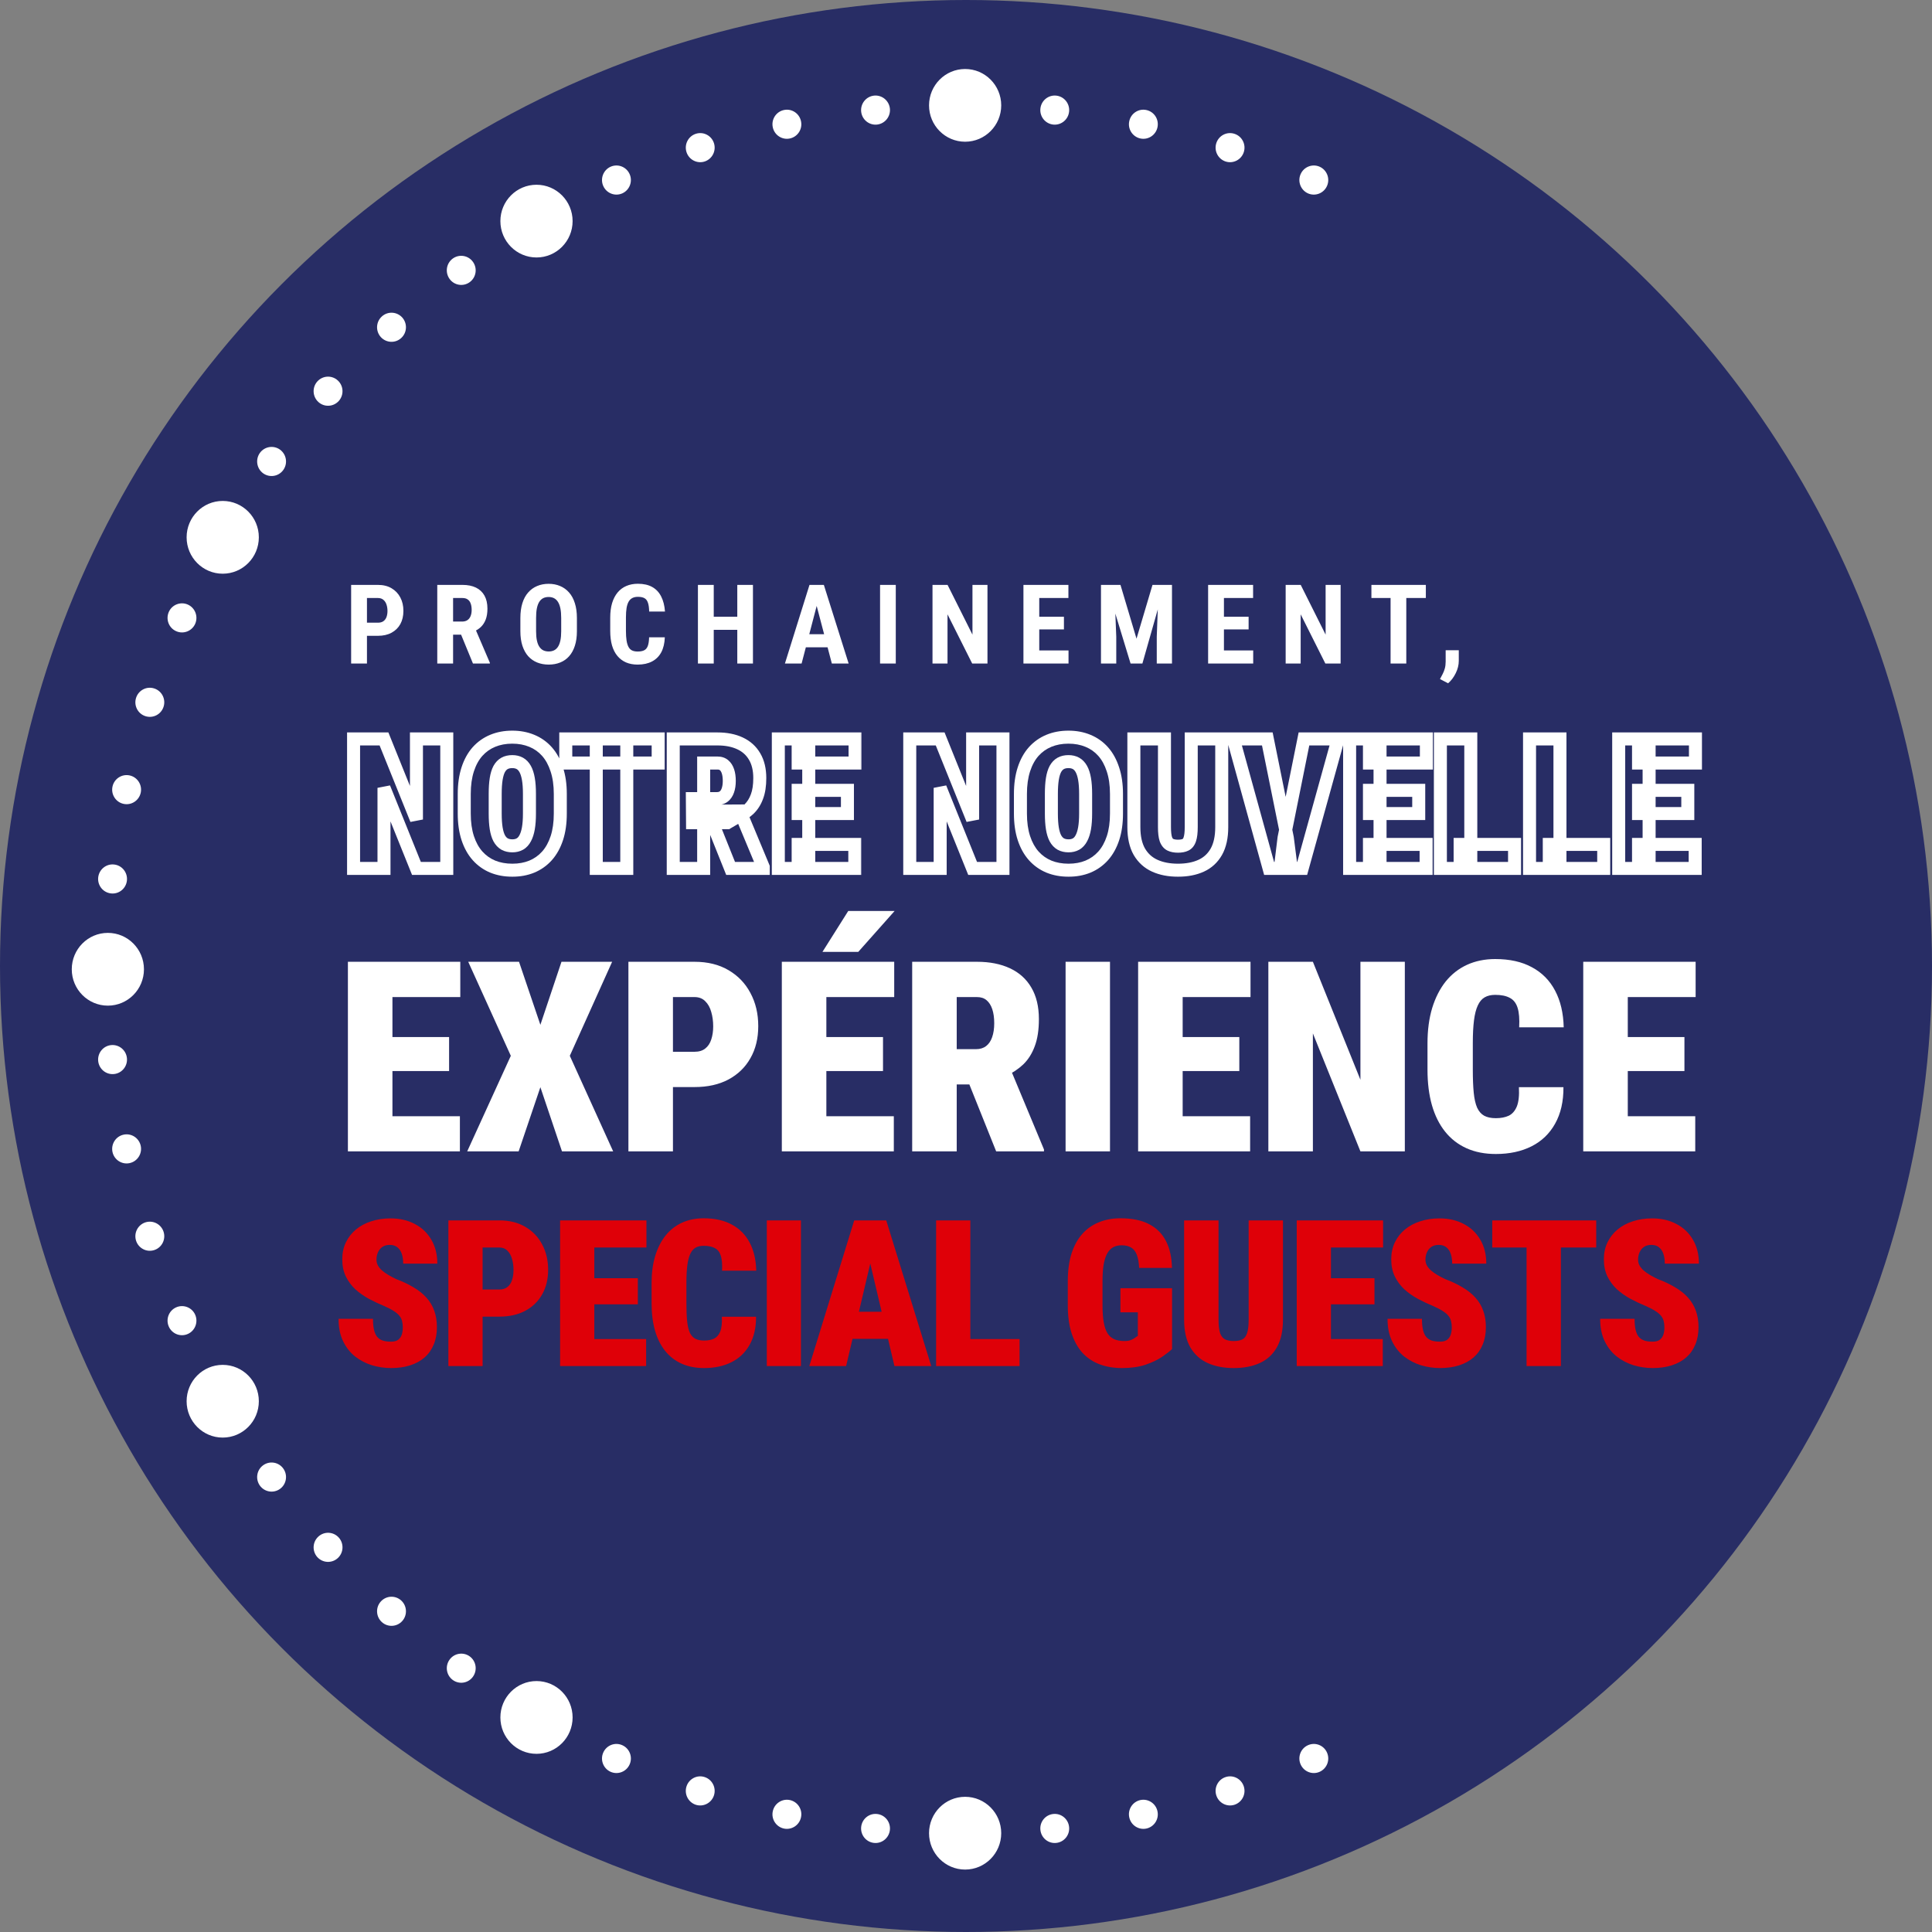 <svg xmlns="http://www.w3.org/2000/svg" width="594" height="594" viewBox="0 0 594 594" fill="none"><rect x="0" y="0" width="594" height="594" fill="#808080" stroke="none"/><circle cx="297" cy="297" r="297" fill="#282D65"></circle><path fill-rule="evenodd" clip-rule="evenodd" d="M68.472 419.632C62.346 419.632 57.376 424.638 57.376 430.812C57.376 436.986 62.346 441.992 68.472 441.992C74.609 441.992 79.58 436.986 79.58 430.812C79.58 424.638 74.609 419.632 68.472 419.632ZM164.953 516.848C158.816 516.848 153.845 521.854 153.845 528.028C153.845 534.214 158.816 539.22 164.953 539.22C171.079 539.22 176.049 534.214 176.049 528.028C176.049 521.854 171.079 516.848 164.953 516.848ZM296.732 552.434C290.607 552.434 285.636 557.44 285.636 563.614C285.636 569.8 290.607 574.806 296.732 574.806C302.858 574.806 307.828 569.8 307.828 563.614C307.828 557.44 302.858 552.434 296.732 552.434ZM164.953 56.801C158.816 56.801 153.845 61.807 153.845 67.981C153.845 74.155 158.816 79.161 164.953 79.161C171.079 79.161 176.049 74.155 176.049 67.981C176.049 61.807 171.079 56.801 164.953 56.801ZM68.472 176.389C74.609 176.389 79.58 171.382 79.58 165.196C79.58 159.023 74.609 154.016 68.472 154.016C62.346 154.016 57.376 159.023 57.376 165.196C57.376 171.382 62.346 176.389 68.472 176.389ZM44.258 298.01C44.258 291.825 39.288 286.818 33.162 286.818C27.037 286.818 22.066 291.825 22.066 298.01C22.066 304.184 27.037 309.19 33.162 309.19C39.288 309.19 44.258 304.184 44.258 298.01ZM324.749 29.398C322.306 29.145 320.127 30.926 319.875 33.381C319.61 35.836 321.379 38.039 323.822 38.303C326.253 38.556 328.443 36.775 328.696 34.32C328.961 31.865 327.192 29.663 324.749 29.398ZM352.452 33.827C350.057 33.309 347.699 34.85 347.193 37.269C346.676 39.688 348.216 42.058 350.611 42.576C353.006 43.093 355.365 41.541 355.87 39.134C356.388 36.715 354.859 34.332 352.452 33.827ZM379.554 41.144C377.22 40.373 374.716 41.661 373.958 44.008C373.2 46.367 374.476 48.882 376.81 49.652C379.145 50.41 381.648 49.123 382.407 46.776C383.165 44.429 381.889 41.902 379.554 41.144ZM405.742 51.265C403.503 50.266 400.88 51.277 399.881 53.539C398.882 55.79 399.893 58.437 402.131 59.448C404.37 60.447 406.993 59.436 407.992 57.174C408.991 54.923 407.98 52.276 405.742 51.265ZM402.131 536.572C399.893 537.571 398.882 540.219 399.881 542.469C400.88 544.732 403.503 545.743 405.742 544.744C407.98 543.733 408.991 541.097 407.992 538.835C406.993 536.572 404.37 535.561 402.131 536.572ZM376.81 546.368C374.476 547.127 373.2 549.654 373.958 552.001C374.716 554.347 377.22 555.635 379.554 554.877C381.889 554.107 383.165 551.579 382.407 549.233C381.648 546.886 379.145 545.598 376.81 546.368ZM350.611 553.433C348.216 553.95 346.676 556.321 347.193 558.74C347.699 561.159 350.057 562.699 352.452 562.194C354.859 561.677 356.388 559.306 355.87 556.887C355.365 554.468 353.006 552.927 350.611 553.433ZM323.822 557.717C321.379 557.97 319.61 560.172 319.875 562.627C320.127 565.082 322.306 566.875 324.749 566.611C327.192 566.358 328.961 564.156 328.696 561.701C328.443 559.233 326.253 557.452 323.822 557.717ZM269.642 557.717C267.211 557.452 265.021 559.233 264.768 561.701C264.516 564.156 266.285 566.358 268.716 566.611C271.159 566.875 273.337 565.082 273.602 562.627C273.854 560.172 272.085 557.97 269.642 557.717ZM242.853 553.433C240.458 552.927 238.1 554.468 237.594 556.887C237.077 559.306 238.617 561.677 241.012 562.194C243.407 562.699 245.766 561.159 246.271 558.74C246.789 556.321 245.26 553.95 242.853 553.433ZM216.654 546.368C214.331 545.598 211.828 546.886 211.07 549.233C210.312 551.579 211.587 554.107 213.91 554.877C216.245 555.635 218.748 554.347 219.506 552.001C220.264 549.654 218.989 547.127 216.654 546.368ZM191.333 536.572C189.095 535.561 186.471 536.572 185.472 538.835C184.473 541.097 185.484 543.733 187.723 544.744C189.961 545.743 192.585 544.732 193.584 542.469C194.582 540.219 193.572 537.571 191.333 536.572ZM144.422 509.266C142.437 507.822 139.657 508.267 138.224 510.265C136.78 512.262 137.214 515.054 139.199 516.511C141.185 517.967 143.965 517.522 145.397 515.524C146.841 513.526 146.408 510.722 144.422 509.266ZM117.068 492.405C115.431 494.235 115.575 497.063 117.405 498.723C119.222 500.372 122.026 500.228 123.675 498.387C125.311 496.557 125.167 493.717 123.338 492.068C121.52 490.42 118.716 490.564 117.068 492.405ZM97.896 472.416C96.067 474.065 95.923 476.893 97.559 478.734C99.208 480.563 102.012 480.708 103.83 479.059C105.659 477.41 105.803 474.582 104.166 472.741C102.518 470.899 99.714 470.755 97.896 472.416ZM80.891 450.513C78.906 451.957 78.473 454.761 79.905 456.759C81.349 458.757 84.129 459.202 86.115 457.746C88.088 456.301 88.534 453.497 87.089 451.5C85.657 449.502 82.877 449.057 80.891 450.513ZM60.011 404.216C59.013 401.965 56.389 400.954 54.151 401.953C51.9 402.964 50.901 405.6 51.9 407.862C52.887 410.113 55.523 411.136 57.761 410.125C59.999 409.126 60.998 406.478 60.011 404.216ZM44.691 375.826C42.357 376.596 41.081 379.112 41.839 381.47C42.597 383.817 45.101 385.105 47.435 384.335C49.77 383.576 51.046 381.049 50.288 378.702C49.529 376.356 47.026 375.068 44.691 375.826ZM43.271 352.298C42.754 349.879 40.395 348.339 38 348.857C35.605 349.362 34.077 351.745 34.582 354.164C35.088 356.571 37.447 358.123 39.842 357.606C42.248 357.088 43.777 354.717 43.271 352.298ZM39.023 325.305C38.77 322.85 36.58 321.069 34.149 321.321C31.706 321.574 29.937 323.776 30.19 326.243C30.454 328.699 32.633 330.48 35.076 330.215C37.507 329.962 39.276 327.76 39.023 325.305ZM34.149 274.687C36.58 274.952 38.77 273.171 39.023 270.704C39.276 268.249 37.507 266.046 35.076 265.794C32.633 265.529 30.454 267.322 30.19 269.777C29.937 272.232 31.706 274.435 34.149 274.687ZM38 247.152C40.395 247.67 42.754 246.129 43.271 243.71C43.777 241.291 42.248 238.92 39.842 238.403C37.447 237.897 35.088 239.438 34.582 241.857C34.077 244.264 35.605 246.647 38 247.152ZM47.435 211.674C45.101 210.904 42.597 212.192 41.839 214.55C41.081 216.897 42.357 219.424 44.691 220.182C47.026 220.941 49.529 219.665 50.288 217.306C51.046 214.959 49.77 212.432 47.435 211.674ZM54.151 194.055C56.389 195.066 59.013 194.043 60.011 191.793C60.998 189.53 59.999 186.895 57.761 185.884C55.523 184.885 52.887 185.896 51.9 188.146C50.901 190.409 51.9 193.057 54.151 194.055ZM86.115 138.263C84.129 136.807 81.349 137.252 79.905 139.25C78.473 141.248 78.906 144.052 80.891 145.508C82.877 146.952 85.657 146.507 87.089 144.509C88.534 142.511 88.088 139.719 86.115 138.263ZM97.559 117.287C95.923 119.116 96.067 121.944 97.896 123.605C99.714 125.254 102.518 125.109 104.166 123.268C105.803 121.439 105.659 118.61 103.83 116.95C102.012 115.301 99.208 115.445 97.559 117.287ZM117.405 97.297C115.575 98.946 115.431 101.774 117.068 103.615C118.716 105.445 121.52 105.601 123.338 103.94C125.167 102.291 125.311 99.463 123.675 97.622C122.026 95.793 119.222 95.636 117.405 97.297ZM139.199 79.498C137.214 80.954 136.78 83.746 138.224 85.756C139.657 87.754 142.437 88.199 144.422 86.743C146.408 85.287 146.841 82.495 145.397 80.497C143.965 78.499 141.185 78.054 139.199 79.498ZM187.723 51.265C185.484 52.276 184.473 54.923 185.472 57.174C186.471 59.436 189.095 60.447 191.333 59.448C193.572 58.437 194.582 55.79 193.584 53.539C192.585 51.277 189.961 50.266 187.723 51.265ZM213.91 41.144C211.587 41.902 210.312 44.429 211.07 46.776C211.828 49.123 214.331 50.41 216.654 49.652C218.989 48.882 220.264 46.367 219.506 44.008C218.748 41.661 216.245 40.373 213.91 41.144ZM241.012 33.827C238.617 34.332 237.077 36.715 237.594 39.134C238.1 41.541 240.458 43.093 242.853 42.576C245.26 42.058 246.789 39.688 246.271 37.269C245.766 34.85 243.407 33.309 241.012 33.827ZM268.716 29.398C266.285 29.663 264.516 31.865 264.768 34.32C265.021 36.775 267.211 38.556 269.642 38.303C272.085 38.039 273.854 35.836 273.602 33.381C273.337 30.926 271.159 29.145 268.716 29.398ZM296.732 21.214C290.607 21.214 285.636 26.221 285.636 32.395C285.636 38.568 290.607 43.575 296.732 43.575C302.858 43.575 307.828 38.568 307.828 32.395C307.828 26.221 302.858 21.214 296.732 21.214Z" fill="white"></path><path d="M116.193 195.483H111.246V191.449H116.193C116.891 191.449 117.455 191.294 117.887 190.984C118.318 190.674 118.634 190.248 118.833 189.706C119.032 189.153 119.132 188.533 119.132 187.847C119.132 187.149 119.032 186.496 118.833 185.888C118.634 185.279 118.318 184.792 117.887 184.427C117.455 184.05 116.891 183.862 116.193 183.862H112.823V204H107.959V179.828H116.193C117.82 179.828 119.215 180.171 120.377 180.857C121.55 181.544 122.452 182.49 123.083 183.696C123.714 184.892 124.029 186.264 124.029 187.813C124.029 189.374 123.714 190.73 123.083 191.881C122.452 193.021 121.55 193.906 120.377 194.537C119.215 195.168 117.82 195.483 116.193 195.483ZM134.44 179.828H142.193C143.809 179.828 145.187 180.105 146.327 180.658C147.466 181.212 148.341 182.031 148.95 183.115C149.558 184.2 149.863 185.539 149.863 187.133C149.863 188.439 149.686 189.557 149.331 190.486C148.977 191.405 148.474 192.174 147.821 192.794C147.168 193.403 146.387 193.89 145.48 194.255L144.002 195.135H137.71L137.694 191.101H142.06C142.724 191.101 143.272 190.957 143.703 190.669C144.146 190.37 144.473 189.955 144.683 189.424C144.904 188.882 145.015 188.251 145.015 187.531C145.015 186.768 144.915 186.115 144.716 185.572C144.528 185.019 144.224 184.598 143.803 184.311C143.394 184.012 142.857 183.862 142.193 183.862H139.304V204H134.44V179.828ZM145.413 204L140.981 193.226L146.077 193.209L150.61 203.768V204H145.413ZM177.373 190.038V194.072C177.373 195.777 177.162 197.271 176.742 198.555C176.332 199.827 175.746 200.896 174.982 201.759C174.23 202.611 173.316 203.253 172.243 203.685C171.18 204.116 170.002 204.332 168.707 204.332C167.412 204.332 166.228 204.116 165.154 203.685C164.092 203.253 163.173 202.611 162.398 201.759C161.634 200.896 161.042 199.827 160.622 198.555C160.201 197.271 159.991 195.777 159.991 194.072V190.038C159.991 188.289 160.196 186.762 160.605 185.456C161.015 184.139 161.607 183.043 162.382 182.169C163.156 181.284 164.075 180.619 165.137 180.177C166.2 179.723 167.379 179.496 168.674 179.496C169.968 179.496 171.147 179.723 172.21 180.177C173.272 180.619 174.191 181.284 174.966 182.169C175.74 183.043 176.332 184.139 176.742 185.456C177.162 186.762 177.373 188.289 177.373 190.038ZM172.542 194.072V190.005C172.542 188.854 172.459 187.874 172.293 187.066C172.127 186.247 171.878 185.578 171.546 185.058C171.214 184.537 170.81 184.156 170.334 183.912C169.858 183.669 169.304 183.547 168.674 183.547C168.043 183.547 167.484 183.669 166.997 183.912C166.521 184.156 166.117 184.537 165.785 185.058C165.464 185.578 165.22 186.247 165.054 187.066C164.899 187.874 164.822 188.854 164.822 190.005V194.072C164.822 195.179 164.905 196.125 165.071 196.911C165.237 197.697 165.486 198.339 165.818 198.837C166.15 199.335 166.554 199.706 167.03 199.949C167.517 200.182 168.076 200.298 168.707 200.298C169.327 200.298 169.874 200.182 170.35 199.949C170.837 199.706 171.241 199.335 171.562 198.837C171.883 198.339 172.127 197.697 172.293 196.911C172.459 196.125 172.542 195.179 172.542 194.072ZM199.57 195.948H204.401C204.335 197.763 203.97 199.296 203.306 200.547C202.642 201.786 201.695 202.727 200.467 203.369C199.249 204.011 197.777 204.332 196.051 204.332C194.712 204.332 193.522 204.111 192.482 203.668C191.441 203.214 190.556 202.55 189.825 201.676C189.095 200.801 188.541 199.722 188.165 198.438C187.8 197.144 187.617 195.655 187.617 193.973V189.872C187.617 188.19 187.811 186.701 188.198 185.406C188.597 184.111 189.161 183.027 189.892 182.152C190.633 181.267 191.524 180.603 192.565 180.16C193.616 179.706 194.8 179.479 196.117 179.479C197.877 179.479 199.349 179.812 200.533 180.476C201.718 181.14 202.631 182.108 203.273 183.381C203.926 184.643 204.318 186.187 204.451 188.013H199.587C199.565 186.862 199.438 185.96 199.205 185.307C198.984 184.643 198.63 184.178 198.143 183.912C197.656 183.635 196.981 183.497 196.117 183.497C195.475 183.497 194.922 183.613 194.457 183.846C193.992 184.067 193.61 184.427 193.312 184.925C193.013 185.423 192.791 186.076 192.648 186.884C192.515 187.692 192.448 188.677 192.448 189.839V193.973C192.448 195.113 192.509 196.087 192.631 196.895C192.753 197.691 192.946 198.344 193.212 198.854C193.478 199.363 193.837 199.733 194.291 199.966C194.756 200.198 195.343 200.314 196.051 200.314C196.87 200.314 197.528 200.193 198.026 199.949C198.536 199.706 198.912 199.269 199.155 198.638C199.399 198.007 199.537 197.11 199.57 195.948ZM227.977 189.623V193.641H218.066V189.623H227.977ZM219.444 179.828V204H214.58V179.828H219.444ZM231.497 179.828V204H226.682V179.828H231.497ZM251.652 184.145L246.456 204H241.326L248.88 179.828H252.084L251.652 184.145ZM255.753 204L250.523 184.145L250.042 179.828H253.296L260.916 204H255.753ZM255.935 194.985V199.02H245.028V194.985H255.935ZM275.41 179.828V204H270.579V179.828H275.41ZM303.601 179.828V204H298.903L291.316 188.876V204H286.701V179.828H291.333L298.986 195.118V179.828H303.601ZM328.521 199.982V204H318.013V199.982H328.521ZM319.523 179.828V204H314.659V179.828H319.523ZM327.11 189.623V193.524H318.013V189.623H327.11ZM328.488 179.828V183.862H318.013V179.828H328.488ZM340.227 179.828H344.493L349.424 196.363L354.338 179.828H358.107L351.234 204H347.598L340.227 179.828ZM338.5 179.828H342.568L343.198 195.766V204H338.5V179.828ZM356.247 179.828H360.331V204H355.65V195.766L356.247 179.828ZM385.301 199.982V204H374.793V199.982H385.301ZM376.303 179.828V204H371.439V179.828H376.303ZM383.89 189.623V193.524H374.793V189.623H383.89ZM385.268 179.828V183.862H374.793V179.828H385.268ZM412.181 179.828V204H407.482L399.895 188.876V204H395.28V179.828H399.912L407.565 195.118V179.828H412.181ZM432.369 179.828V204H427.538V179.828H432.369ZM438.379 179.828V183.862H421.645V179.828H438.379ZM448.508 199.916V203.17C448.508 204.432 448.198 205.693 447.578 206.955C446.958 208.228 446.172 209.268 445.22 210.076L442.73 208.781C443.007 208.272 443.278 207.757 443.544 207.237C443.809 206.728 444.031 206.164 444.208 205.544C444.385 204.924 444.473 204.216 444.473 203.419V199.916H448.508Z" fill="white"></path><mask id="path-4-outside-1_204_4" maskUnits="userSpaceOnUse" x="106" y="224" width="159" height="46" fill="black"><rect fill="white" x="106" y="224" width="159" height="46"></rect><path d="M137.363 227.188V267H128.039L118.059 242.227V267H108.707V227.188H118.059L128.039 251.961V227.188H137.363ZM172.267 244.113V250.129C172.267 252.991 171.912 255.507 171.201 257.676C170.49 259.845 169.478 261.668 168.165 263.145C166.853 264.603 165.294 265.706 163.49 266.453C161.703 267.182 159.716 267.547 157.529 267.547C155.323 267.547 153.318 267.182 151.513 266.453C149.708 265.706 148.15 264.603 146.837 263.145C145.525 261.668 144.513 259.845 143.802 257.676C143.091 255.507 142.736 252.991 142.736 250.129V244.113C142.736 241.251 143.091 238.727 143.802 236.539C144.513 234.352 145.516 232.529 146.81 231.07C148.123 229.612 149.681 228.509 151.486 227.762C153.29 227.014 155.296 226.641 157.501 226.641C159.689 226.641 161.685 227.014 163.49 227.762C165.313 228.509 166.871 229.612 168.165 231.07C169.46 232.529 170.462 234.352 171.173 236.539C171.902 238.727 172.267 241.251 172.267 244.113ZM162.779 250.129V244.059C162.779 242.272 162.669 240.75 162.451 239.492C162.232 238.234 161.904 237.214 161.466 236.43C161.029 235.646 160.482 235.072 159.826 234.707C159.169 234.342 158.395 234.16 157.501 234.16C156.572 234.16 155.779 234.342 155.123 234.707C154.466 235.072 153.919 235.646 153.482 236.43C153.063 237.214 152.753 238.234 152.552 239.492C152.352 240.75 152.251 242.272 152.251 244.059V250.129C152.251 251.897 152.352 253.41 152.552 254.668C152.753 255.908 153.063 256.928 153.482 257.73C153.919 258.533 154.475 259.125 155.15 259.508C155.824 259.872 156.617 260.055 157.529 260.055C158.404 260.055 159.169 259.872 159.826 259.508C160.5 259.125 161.047 258.533 161.466 257.73C161.904 256.928 162.232 255.908 162.451 254.668C162.669 253.41 162.779 251.897 162.779 250.129ZM192.706 227.188V267H183.327V227.188H192.706ZM202.358 227.188V234.598H173.948V227.188H202.358ZM206.993 227.188H220.61C223.271 227.188 225.577 227.643 227.528 228.555C229.478 229.466 230.973 230.815 232.012 232.602C233.069 234.388 233.598 236.594 233.598 239.219C233.598 241.497 233.306 243.402 232.723 244.934C232.158 246.465 231.356 247.732 230.317 248.734C229.278 249.719 228.056 250.53 226.653 251.168L223.618 252.945H212.926L212.871 245.535H220.391C221.248 245.535 221.959 245.316 222.524 244.879C223.089 244.441 223.508 243.822 223.782 243.02C224.073 242.199 224.219 241.224 224.219 240.094C224.219 238.945 224.082 237.961 223.809 237.141C223.535 236.32 223.134 235.691 222.606 235.254C222.095 234.816 221.43 234.598 220.61 234.598H216.344V267H206.993V227.188ZM224.629 267L217.575 249.391L227.473 249.336L234.664 266.59V267H224.629ZM262.814 259.617V267H245.396V259.617H262.814ZM248.65 227.188V267H239.299V227.188H248.65ZM260.545 242.992V250.129H245.396V242.992H260.545ZM262.896 227.188V234.598H245.396V227.188H262.896Z"></path></mask><path d="M137.363 227.188H139.363V225.188H137.363V227.188ZM137.363 267V269H139.363V267H137.363ZM128.039 267L126.184 267.747L126.689 269H128.039V267ZM118.059 242.227L119.914 241.479L116.059 242.227H118.059ZM118.059 267V269H120.059V267H118.059ZM108.707 267H106.707V269H108.707V267ZM108.707 227.188V225.188H106.707V227.188H108.707ZM118.059 227.188L119.914 226.44L119.409 225.188H118.059V227.188ZM128.039 251.961L126.184 252.708L130.039 251.961H128.039ZM128.039 227.188V225.188H126.039V227.188H128.039ZM137.363 227.188H135.363V267H137.363H139.363V227.188H137.363ZM137.363 267V265H128.039V267V269H137.363V267ZM128.039 267L129.894 266.253L119.914 241.479L118.059 242.227L116.203 242.974L126.184 267.747L128.039 267ZM118.059 242.227H116.059V267H118.059H120.059V242.227H118.059ZM118.059 267V265H108.707V267V269H118.059V267ZM108.707 267H110.707V227.188H108.707H106.707V267H108.707ZM108.707 227.188V229.188H118.059V227.188V225.188H108.707V227.188ZM118.059 227.188L116.203 227.935L126.184 252.708L128.039 251.961L129.894 251.214L119.914 226.44L118.059 227.188ZM128.039 251.961H130.039V227.188H128.039H126.039V251.961H128.039ZM128.039 227.188V229.188H137.363V227.188V225.188H128.039V227.188ZM171.201 257.676L169.3 257.053L171.201 257.676ZM168.165 263.145L169.652 264.482L169.66 264.473L168.165 263.145ZM163.49 266.453L164.245 268.305L164.255 268.301L163.49 266.453ZM151.513 266.453L150.748 268.301L150.756 268.304L150.764 268.307L151.513 266.453ZM146.837 263.145L145.342 264.473L145.351 264.482L146.837 263.145ZM146.81 231.07L145.323 229.732L145.314 229.743L146.81 231.07ZM163.49 227.762L162.724 229.61L162.731 229.612L163.49 227.762ZM168.165 231.07L169.661 229.743L168.165 231.07ZM171.173 236.539L169.271 237.157L169.274 237.164L169.276 237.172L171.173 236.539ZM159.826 234.707L160.797 232.959L159.826 234.707ZM155.123 234.707L154.151 232.959L155.123 234.707ZM153.482 236.43L151.735 235.455L151.727 235.471L151.718 235.486L153.482 236.43ZM152.552 254.668L150.577 254.983L150.578 254.987L152.552 254.668ZM153.482 257.73L151.709 258.657L151.718 258.673L151.726 258.688L153.482 257.73ZM155.15 259.508L154.163 261.247L154.181 261.257L154.199 261.267L155.15 259.508ZM159.826 259.508L160.797 261.256L160.805 261.252L160.813 261.247L159.826 259.508ZM161.466 257.73L159.71 256.773L159.702 256.788L159.694 256.804L161.466 257.73ZM162.451 254.668L164.42 255.016L164.421 255.011L162.451 254.668ZM172.267 244.113H170.267V250.129H172.267H174.267V244.113H172.267ZM172.267 250.129H170.267C170.267 252.831 169.931 255.128 169.3 257.053L171.201 257.676L173.101 258.299C173.892 255.885 174.267 253.151 174.267 250.129H172.267ZM171.201 257.676L169.3 257.053C168.661 259.002 167.775 260.574 166.671 261.816L168.165 263.145L169.66 264.473C171.181 262.762 172.318 260.688 173.101 258.299L171.201 257.676ZM168.165 263.145L166.679 261.807C165.565 263.044 164.252 263.973 162.724 264.605L163.49 266.453L164.255 268.301C166.336 267.439 168.141 266.161 169.652 264.482L168.165 263.145ZM163.49 266.453L162.734 264.601C161.217 265.22 159.492 265.547 157.529 265.547V267.547V269.547C159.941 269.547 162.189 269.144 164.245 268.305L163.49 266.453ZM157.529 267.547V265.547C155.546 265.547 153.799 265.22 152.262 264.599L151.513 266.453L150.764 268.307C152.836 269.145 155.1 269.547 157.529 269.547V267.547ZM151.513 266.453L152.278 264.605C150.75 263.973 149.438 263.044 148.324 261.807L146.837 263.145L145.351 264.482C146.862 266.161 148.666 267.439 150.748 268.301L151.513 266.453ZM146.837 263.145L148.332 261.816C147.228 260.574 146.341 259.002 145.703 257.053L143.802 257.676L141.902 258.299C142.685 260.688 143.822 262.762 145.343 264.473L146.837 263.145ZM143.802 257.676L145.703 257.053C145.072 255.128 144.736 252.831 144.736 250.129H142.736H140.736C140.736 253.151 141.111 255.885 141.902 258.299L143.802 257.676ZM142.736 250.129H144.736V244.113H142.736H140.736V250.129H142.736ZM142.736 244.113H144.736C144.736 241.412 145.072 239.103 145.704 237.157L143.802 236.539L141.9 235.921C141.111 238.35 140.736 241.09 140.736 244.113H142.736ZM143.802 236.539L145.704 237.157C146.345 235.185 147.224 233.617 148.306 232.398L146.81 231.07L145.314 229.743C143.807 231.441 142.681 233.518 141.9 235.921L143.802 236.539ZM146.81 231.07L148.297 232.408C149.411 231.17 150.723 230.242 152.251 229.61L151.486 227.762L150.721 225.914C148.639 226.776 146.834 228.053 145.323 229.732L146.81 231.07ZM151.486 227.762L152.251 229.61C153.784 228.975 155.524 228.641 157.501 228.641V226.641V224.641C155.067 224.641 152.797 225.054 150.721 225.914L151.486 227.762ZM157.501 226.641V228.641C159.458 228.641 161.19 228.974 162.724 229.61L163.49 227.762L164.255 225.914C162.18 225.055 159.92 224.641 157.501 224.641V226.641ZM163.49 227.762L162.731 229.612C164.275 230.245 165.58 231.17 166.67 232.398L168.165 231.07L169.661 229.743C168.162 228.054 166.351 226.773 164.248 225.911L163.49 227.762ZM168.165 231.07L166.67 232.398C167.751 233.617 168.63 235.185 169.271 237.157L171.173 236.539L173.075 235.921C172.294 233.518 171.168 231.441 169.661 229.743L168.165 231.07ZM171.173 236.539L169.276 237.172C169.923 239.113 170.267 241.417 170.267 244.113H172.267H174.267C174.267 241.086 173.882 238.34 173.071 235.907L171.173 236.539ZM162.779 250.129H164.779V244.059H162.779H160.779V250.129H162.779ZM162.779 244.059H164.779C164.779 242.199 164.666 240.555 164.421 239.15L162.451 239.492L160.48 239.835C160.673 240.945 160.779 242.345 160.779 244.059H162.779ZM162.451 239.492L164.421 239.15C164.179 237.756 163.796 236.499 163.213 235.455L161.466 236.43L159.72 237.404C160.012 237.928 160.285 238.713 160.48 239.835L162.451 239.492ZM161.466 236.43L163.213 235.455C162.63 234.41 161.837 233.537 160.797 232.959L159.826 234.707L158.854 236.455C159.127 236.607 159.428 236.881 159.72 237.404L161.466 236.43ZM159.826 234.707L160.797 232.959C159.792 232.4 158.67 232.16 157.501 232.16V234.16V236.16C158.119 236.16 158.547 236.285 158.854 236.455L159.826 234.707ZM157.501 234.16V232.16C156.312 232.16 155.167 232.394 154.151 232.959L155.123 234.707L156.094 236.455C156.39 236.291 156.832 236.16 157.501 236.16V234.16ZM155.123 234.707L154.151 232.959C153.111 233.537 152.319 234.41 151.735 235.455L153.482 236.43L155.228 237.404C155.52 236.881 155.822 236.607 156.094 236.455L155.123 234.707ZM153.482 236.43L151.718 235.486C151.159 236.531 150.799 237.787 150.577 239.177L152.552 239.492L154.527 239.807C154.707 238.682 154.966 237.896 155.245 237.373L153.482 236.43ZM152.552 239.492L150.577 239.177C150.355 240.571 150.251 242.205 150.251 244.059H152.251H154.251C154.251 242.339 154.348 240.929 154.527 239.807L152.552 239.492ZM152.251 244.059H150.251V250.129H152.251H154.251V244.059H152.251ZM152.251 250.129H150.251C150.251 251.965 150.355 253.59 150.577 254.983L152.552 254.668L154.527 254.353C154.348 253.231 154.251 251.829 154.251 250.129H152.251ZM152.552 254.668L150.578 254.987C150.8 256.363 151.16 257.607 151.709 258.657L153.482 257.73L155.254 256.804C154.965 256.25 154.705 255.452 154.527 254.349L152.552 254.668ZM153.482 257.73L151.726 258.688C152.31 259.758 153.11 260.65 154.163 261.247L155.15 259.508L156.137 257.768C155.84 257.6 155.529 257.307 155.238 256.773L153.482 257.73ZM155.15 259.508L154.199 261.267C155.216 261.817 156.348 262.055 157.529 262.055V260.055V258.055C156.887 258.055 156.433 257.928 156.101 257.748L155.15 259.508ZM157.529 260.055V262.055C158.687 262.055 159.798 261.811 160.797 261.256L159.826 259.508L158.854 257.759C158.541 257.934 158.121 258.055 157.529 258.055V260.055ZM159.826 259.508L160.813 261.247C161.875 260.645 162.672 259.742 163.239 258.657L161.466 257.73L159.694 256.804C159.422 257.323 159.126 257.605 158.838 257.768L159.826 259.508ZM161.466 257.73L163.222 258.688C163.794 257.639 164.177 256.394 164.42 255.016L162.451 254.668L160.481 254.32C160.287 255.421 160.013 256.218 159.71 256.773L161.466 257.73ZM162.451 254.668L164.421 255.011C164.665 253.606 164.779 251.972 164.779 250.129H162.779H160.779C160.779 251.823 160.673 253.214 160.48 254.325L162.451 254.668ZM192.706 227.188H194.706V225.188H192.706V227.188ZM192.706 267V269H194.706V267H192.706ZM183.327 267H181.327V269H183.327V267ZM183.327 227.188V225.188H181.327V227.188H183.327ZM202.358 227.188H204.358V225.188H202.358V227.188ZM202.358 234.598V236.598H204.358V234.598H202.358ZM173.948 234.598H171.948V236.598H173.948V234.598ZM173.948 227.188V225.188H171.948V227.188H173.948ZM192.706 227.188H190.706V267H192.706H194.706V227.188H192.706ZM192.706 267V265H183.327V267V269H192.706V267ZM183.327 267H185.327V227.188H183.327H181.327V267H183.327ZM183.327 227.188V229.188H192.706V227.188V225.188H183.327V227.188ZM202.358 227.188H200.358V234.598H202.358H204.358V227.188H202.358ZM202.358 234.598V232.598H173.948V234.598V236.598H202.358V234.598ZM173.948 234.598H175.948V227.188H173.948H171.948V234.598H173.948ZM173.948 227.188V229.188H202.358V227.188V225.188H173.948V227.188ZM206.993 227.188V225.188H204.993V227.188H206.993ZM232.012 232.602L230.283 233.607L230.287 233.614L230.291 233.62L232.012 232.602ZM232.723 244.934L230.854 244.222L230.85 244.231L230.847 244.241L232.723 244.934ZM230.317 248.734L231.692 250.186L231.699 250.18L231.705 250.174L230.317 248.734ZM226.653 251.168L225.825 249.347L225.731 249.39L225.642 249.442L226.653 251.168ZM223.618 252.945V254.945H224.16L224.628 254.671L223.618 252.945ZM212.926 252.945L210.926 252.96L210.941 254.945H212.926V252.945ZM212.871 245.535V243.535H210.857L210.871 245.55L212.871 245.535ZM223.782 243.02L221.897 242.35L221.893 242.362L221.889 242.374L223.782 243.02ZM222.606 235.254L221.304 236.772L221.317 236.784L221.331 236.795L222.606 235.254ZM216.344 234.598V232.598H214.344V234.598H216.344ZM216.344 267V269H218.344V267H216.344ZM206.993 267H204.993V269H206.993V267ZM224.629 267L222.773 267.744L223.276 269H224.629V267ZM217.575 249.391L217.563 247.391L214.625 247.407L215.718 250.134L217.575 249.391ZM227.473 249.336L229.319 248.566L228.803 247.329L227.462 247.336L227.473 249.336ZM234.664 266.59H236.664V266.19L236.51 265.82L234.664 266.59ZM234.664 267V269H236.664V267H234.664ZM206.993 227.188V229.188H220.61V227.188V225.188H206.993V227.188ZM220.61 227.188V229.188C223.046 229.188 225.05 229.605 226.681 230.367L227.528 228.555L228.374 226.743C226.104 225.682 223.496 225.188 220.61 225.188V227.188ZM227.528 228.555L226.681 230.367C228.278 231.113 229.458 232.188 230.283 233.607L232.012 232.602L233.741 231.596C232.488 229.442 230.678 227.819 228.374 226.743L227.528 228.555ZM232.012 232.602L230.291 233.62C231.123 235.027 231.598 236.859 231.598 239.219H233.598H235.598C235.598 236.329 235.015 233.749 233.733 231.583L232.012 232.602ZM233.598 239.219H231.598C231.598 241.342 231.324 242.988 230.854 244.222L232.723 244.934L234.592 245.646C235.289 243.817 235.598 241.653 235.598 239.219H233.598ZM232.723 244.934L230.847 244.241C230.372 245.527 229.724 246.527 228.928 247.295L230.317 248.734L231.705 250.174C232.988 248.936 233.944 247.403 234.599 245.626L232.723 244.934ZM230.317 248.734L228.941 247.282C228.075 248.103 227.042 248.794 225.825 249.347L226.653 251.168L227.48 252.989C229.07 252.266 230.48 251.334 231.692 250.186L230.317 248.734ZM226.653 251.168L225.642 249.442L222.607 251.219L223.618 252.945L224.628 254.671L227.663 252.894L226.653 251.168ZM223.618 252.945V250.945H212.926V252.945V254.945H223.618V252.945ZM212.926 252.945L214.926 252.931L214.871 245.52L212.871 245.535L210.871 245.55L210.926 252.96L212.926 252.945ZM212.871 245.535V247.535H220.391V245.535V243.535H212.871V245.535ZM220.391 245.535V247.535C221.6 247.535 222.767 247.22 223.748 246.46L222.524 244.879L221.299 243.297C221.151 243.413 220.896 243.535 220.391 243.535V245.535ZM222.524 244.879L223.748 246.46C224.677 245.741 225.299 244.768 225.675 243.665L223.782 243.02L221.889 242.374C221.718 242.876 221.501 243.141 221.299 243.297L222.524 244.879ZM223.782 243.02L225.666 243.69C226.053 242.601 226.219 241.388 226.219 240.094H224.219H222.219C222.219 241.06 222.093 241.798 221.897 242.35L223.782 243.02ZM224.219 240.094H226.219C226.219 238.796 226.066 237.587 225.706 236.508L223.809 237.141L221.912 237.773C222.099 238.335 222.219 239.094 222.219 240.094H224.219ZM223.809 237.141L225.706 236.508C225.345 235.424 224.764 234.444 223.881 233.713L222.606 235.254L221.331 236.795C221.505 236.939 221.726 237.216 221.912 237.773L223.809 237.141ZM222.606 235.254L223.907 233.735C222.959 232.923 221.798 232.598 220.61 232.598V234.598V236.598C221.062 236.598 221.232 236.71 221.304 236.772L222.606 235.254ZM220.61 234.598V232.598H216.344V234.598V236.598H220.61V234.598ZM216.344 234.598H214.344V267H216.344H218.344V234.598H216.344ZM216.344 267V265H206.993V267V269H216.344V267ZM206.993 267H208.993V227.188H206.993H204.993V267H206.993ZM224.629 267L226.486 266.256L219.431 248.647L217.575 249.391L215.718 250.134L222.773 267.744L224.629 267ZM217.575 249.391L217.586 251.391L227.484 251.336L227.473 249.336L227.462 247.336L217.563 247.391L217.575 249.391ZM227.473 249.336L225.627 250.105L232.818 267.359L234.664 266.59L236.51 265.82L229.319 248.566L227.473 249.336ZM234.664 266.59H232.664V267H234.664H236.664V266.59H234.664ZM234.664 267V265H224.629V267V269H234.664V267ZM262.814 259.617H264.814V257.617H262.814V259.617ZM262.814 267V269H264.814V267H262.814ZM245.396 267H243.396V269H245.396V267ZM245.396 259.617V257.617H243.396V259.617H245.396ZM248.65 227.188H250.65V225.188H248.65V227.188ZM248.65 267V269H250.65V267H248.65ZM239.299 267H237.299V269H239.299V267ZM239.299 227.188V225.188H237.299V227.188H239.299ZM260.545 242.992H262.545V240.992H260.545V242.992ZM260.545 250.129V252.129H262.545V250.129H260.545ZM245.396 250.129H243.396V252.129H245.396V250.129ZM245.396 242.992V240.992H243.396V242.992H245.396ZM262.896 227.188H264.896V225.188H262.896V227.188ZM262.896 234.598V236.598H264.896V234.598H262.896ZM245.396 234.598H243.396V236.598H245.396V234.598ZM245.396 227.188V225.188H243.396V227.188H245.396ZM262.814 259.617H260.814V267H262.814H264.814V259.617H262.814ZM262.814 267V265H245.396V267V269H262.814V267ZM245.396 267H247.396V259.617H245.396H243.396V267H245.396ZM245.396 259.617V261.617H262.814V259.617V257.617H245.396V259.617ZM248.65 227.188H246.65V267H248.65H250.65V227.188H248.65ZM248.65 267V265H239.299V267V269H248.65V267ZM239.299 267H241.299V227.188H239.299H237.299V267H239.299ZM239.299 227.188V229.188H248.65V227.188V225.188H239.299V227.188ZM260.545 242.992H258.545V250.129H260.545H262.545V242.992H260.545ZM260.545 250.129V248.129H245.396V250.129V252.129H260.545V250.129ZM245.396 250.129H247.396V242.992H245.396H243.396V250.129H245.396ZM245.396 242.992V244.992H260.545V242.992V240.992H245.396V242.992ZM262.896 227.188H260.896V234.598H262.896H264.896V227.188H262.896ZM262.896 234.598V232.598H245.396V234.598V236.598H262.896V234.598ZM245.396 234.598H247.396V227.188H245.396H243.396V234.598H245.396ZM245.396 227.188V229.188H262.896V227.188V225.188H245.396V227.188Z" fill="white" mask="url(#path-4-outside-1_204_4)"></path><mask id="path-6-outside-2_204_4" maskUnits="userSpaceOnUse" x="277" y="224" width="247" height="46" fill="black"><rect fill="white" x="277" y="224" width="247" height="46"></rect><path d="M308.363 227.188V267H299.039L289.059 242.227V267H279.707V227.188H289.059L299.039 251.961V227.188H308.363ZM343.267 244.113V250.129C343.267 252.991 342.912 255.507 342.201 257.676C341.49 259.845 340.478 261.668 339.165 263.145C337.853 264.603 336.294 265.706 334.49 266.453C332.703 267.182 330.716 267.547 328.529 267.547C326.323 267.547 324.318 267.182 322.513 266.453C320.708 265.706 319.15 264.603 317.837 263.145C316.525 261.668 315.513 259.845 314.802 257.676C314.091 255.507 313.736 252.991 313.736 250.129V244.113C313.736 241.251 314.091 238.727 314.802 236.539C315.513 234.352 316.516 232.529 317.81 231.07C319.123 229.612 320.681 228.509 322.486 227.762C324.29 227.014 326.296 226.641 328.501 226.641C330.689 226.641 332.685 227.014 334.49 227.762C336.313 228.509 337.871 229.612 339.165 231.07C340.46 232.529 341.462 234.352 342.173 236.539C342.902 238.727 343.267 241.251 343.267 244.113ZM333.779 250.129V244.059C333.779 242.272 333.669 240.75 333.451 239.492C333.232 238.234 332.904 237.214 332.466 236.43C332.029 235.646 331.482 235.072 330.826 234.707C330.169 234.342 329.395 234.16 328.501 234.16C327.572 234.16 326.779 234.342 326.123 234.707C325.466 235.072 324.919 235.646 324.482 236.43C324.063 237.214 323.753 238.234 323.552 239.492C323.352 240.75 323.251 242.272 323.251 244.059V250.129C323.251 251.897 323.352 253.41 323.552 254.668C323.753 255.908 324.063 256.928 324.482 257.73C324.919 258.533 325.475 259.125 326.15 259.508C326.824 259.872 327.617 260.055 328.529 260.055C329.404 260.055 330.169 259.872 330.826 259.508C331.5 259.125 332.047 258.533 332.466 257.73C332.904 256.928 333.232 255.908 333.451 254.668C333.669 253.41 333.779 251.897 333.779 250.129ZM366.249 227.188H375.628V254.285C375.628 257.384 375.072 259.918 373.96 261.887C372.848 263.837 371.289 265.268 369.284 266.18C367.279 267.091 364.909 267.547 362.175 267.547C359.459 267.547 357.089 267.091 355.065 266.18C353.042 265.268 351.456 263.837 350.308 261.887C349.177 259.918 348.612 257.384 348.612 254.285V227.188H358.018V254.285C358.018 255.926 358.164 257.174 358.456 258.031C358.766 258.87 359.231 259.435 359.85 259.727C360.47 260.018 361.245 260.164 362.175 260.164C363.123 260.164 363.897 260.018 364.499 259.727C365.1 259.435 365.538 258.87 365.811 258.031C366.103 257.174 366.249 255.926 366.249 254.285V227.188ZM394.782 257.621L400.907 227.188H411.407L400.36 267H393.633L394.782 257.621ZM389.641 227.188L395.793 257.621L396.996 267H390.188L379.196 227.188H389.641ZM438.463 259.617V267H421.045V259.617H438.463ZM424.299 227.188V267H414.947V227.188H424.299ZM436.193 242.992V250.129H421.045V242.992H436.193ZM438.545 227.188V234.598H421.045V227.188H438.545ZM465.655 259.617V267H448.921V259.617H465.655ZM452.202 227.188V267H442.851V227.188H452.202ZM493.067 259.617V267H476.333V259.617H493.067ZM479.614 227.188V267H470.262V227.188H479.614ZM521.19 259.617V267H503.772V259.617H521.19ZM507.025 227.188V267H497.674V227.188H507.025ZM518.92 242.992V250.129H503.772V242.992H518.92ZM521.272 227.188V234.598H503.772V227.188H521.272Z"></path></mask><path d="M308.363 227.188H310.363V225.188H308.363V227.188ZM308.363 267V269H310.363V267H308.363ZM299.039 267L297.184 267.747L297.689 269H299.039V267ZM289.059 242.227L290.914 241.479L287.059 242.227H289.059ZM289.059 267V269H291.059V267H289.059ZM279.707 267H277.707V269H279.707V267ZM279.707 227.188V225.188H277.707V227.188H279.707ZM289.059 227.188L290.914 226.44L290.409 225.188H289.059V227.188ZM299.039 251.961L297.184 252.708L301.039 251.961H299.039ZM299.039 227.188V225.188H297.039V227.188H299.039ZM308.363 227.188H306.363V267H308.363H310.363V227.188H308.363ZM308.363 267V265H299.039V267V269H308.363V267ZM299.039 267L300.894 266.253L290.914 241.479L289.059 242.227L287.203 242.974L297.184 267.747L299.039 267ZM289.059 242.227H287.059V267H289.059H291.059V242.227H289.059ZM289.059 267V265H279.707V267V269H289.059V267ZM279.707 267H281.707V227.188H279.707H277.707V267H279.707ZM279.707 227.188V229.188H289.059V227.188V225.188H279.707V227.188ZM289.059 227.188L287.203 227.935L297.184 252.708L299.039 251.961L300.894 251.214L290.914 226.44L289.059 227.188ZM299.039 251.961H301.039V227.188H299.039H297.039V251.961H299.039ZM299.039 227.188V229.188H308.363V227.188V225.188H299.039V227.188ZM342.201 257.676L340.3 257.053L342.201 257.676ZM339.165 263.145L340.652 264.482L340.66 264.473L339.165 263.145ZM334.49 266.453L335.245 268.305L335.255 268.301L334.49 266.453ZM322.513 266.453L321.748 268.301L321.756 268.304L321.764 268.307L322.513 266.453ZM317.837 263.145L316.342 264.473L316.351 264.482L317.837 263.145ZM317.81 231.07L316.323 229.732L316.314 229.743L317.81 231.07ZM334.49 227.762L333.724 229.61L333.731 229.612L334.49 227.762ZM339.165 231.07L340.661 229.743L339.165 231.07ZM342.173 236.539L340.271 237.157L340.274 237.164L340.276 237.172L342.173 236.539ZM330.826 234.707L331.797 232.959L330.826 234.707ZM326.123 234.707L325.151 232.959L326.123 234.707ZM324.482 236.43L322.735 235.455L322.727 235.471L322.718 235.486L324.482 236.43ZM323.552 254.668L321.577 254.983L321.578 254.987L323.552 254.668ZM324.482 257.73L322.709 258.657L322.718 258.673L322.726 258.688L324.482 257.73ZM326.15 259.508L325.163 261.247L325.181 261.257L325.199 261.267L326.15 259.508ZM330.826 259.508L331.797 261.256L331.805 261.252L331.813 261.247L330.826 259.508ZM332.466 257.73L330.71 256.773L330.702 256.788L330.694 256.804L332.466 257.73ZM333.451 254.668L335.42 255.016L335.421 255.011L333.451 254.668ZM343.267 244.113H341.267V250.129H343.267H345.267V244.113H343.267ZM343.267 250.129H341.267C341.267 252.831 340.931 255.128 340.3 257.053L342.201 257.676L344.101 258.299C344.892 255.885 345.267 253.151 345.267 250.129H343.267ZM342.201 257.676L340.3 257.053C339.661 259.002 338.775 260.574 337.671 261.816L339.165 263.145L340.66 264.473C342.181 262.762 343.318 260.688 344.101 258.299L342.201 257.676ZM339.165 263.145L337.679 261.807C336.565 263.044 335.252 263.973 333.724 264.605L334.49 266.453L335.255 268.301C337.336 267.439 339.141 266.161 340.652 264.482L339.165 263.145ZM334.49 266.453L333.734 264.601C332.217 265.22 330.492 265.547 328.529 265.547V267.547V269.547C330.941 269.547 333.189 269.144 335.245 268.305L334.49 266.453ZM328.529 267.547V265.547C326.546 265.547 324.799 265.22 323.262 264.599L322.513 266.453L321.764 268.307C323.836 269.145 326.1 269.547 328.529 269.547V267.547ZM322.513 266.453L323.278 264.605C321.75 263.973 320.438 263.044 319.324 261.807L317.837 263.145L316.351 264.482C317.862 266.161 319.666 267.439 321.748 268.301L322.513 266.453ZM317.837 263.145L319.332 261.816C318.228 260.574 317.341 259.002 316.703 257.053L314.802 257.676L312.902 258.299C313.685 260.688 314.822 262.762 316.343 264.473L317.837 263.145ZM314.802 257.676L316.703 257.053C316.072 255.128 315.736 252.831 315.736 250.129H313.736H311.736C311.736 253.151 312.111 255.885 312.902 258.299L314.802 257.676ZM313.736 250.129H315.736V244.113H313.736H311.736V250.129H313.736ZM313.736 244.113H315.736C315.736 241.412 316.072 239.103 316.704 237.157L314.802 236.539L312.9 235.921C312.111 238.35 311.736 241.09 311.736 244.113H313.736ZM314.802 236.539L316.704 237.157C317.345 235.185 318.224 233.617 319.306 232.398L317.81 231.07L316.314 229.743C314.807 231.441 313.681 233.518 312.9 235.921L314.802 236.539ZM317.81 231.07L319.297 232.408C320.411 231.17 321.723 230.242 323.251 229.61L322.486 227.762L321.721 225.914C319.639 226.776 317.834 228.053 316.323 229.732L317.81 231.07ZM322.486 227.762L323.251 229.61C324.784 228.975 326.524 228.641 328.501 228.641V226.641V224.641C326.067 224.641 323.797 225.054 321.721 225.914L322.486 227.762ZM328.501 226.641V228.641C330.458 228.641 332.19 228.974 333.724 229.61L334.49 227.762L335.255 225.914C333.18 225.055 330.92 224.641 328.501 224.641V226.641ZM334.49 227.762L333.731 229.612C335.275 230.245 336.58 231.17 337.67 232.398L339.165 231.07L340.661 229.743C339.162 228.054 337.351 226.773 335.248 225.911L334.49 227.762ZM339.165 231.07L337.67 232.398C338.751 233.617 339.63 235.185 340.271 237.157L342.173 236.539L344.075 235.921C343.294 233.518 342.168 231.441 340.661 229.743L339.165 231.07ZM342.173 236.539L340.276 237.172C340.923 239.113 341.267 241.417 341.267 244.113H343.267H345.267C345.267 241.086 344.882 238.34 344.071 235.907L342.173 236.539ZM333.779 250.129H335.779V244.059H333.779H331.779V250.129H333.779ZM333.779 244.059H335.779C335.779 242.199 335.666 240.555 335.421 239.15L333.451 239.492L331.48 239.835C331.673 240.945 331.779 242.345 331.779 244.059H333.779ZM333.451 239.492L335.421 239.15C335.179 237.756 334.796 236.499 334.213 235.455L332.466 236.43L330.72 237.404C331.012 237.928 331.285 238.713 331.48 239.835L333.451 239.492ZM332.466 236.43L334.213 235.455C333.63 234.41 332.837 233.537 331.797 232.959L330.826 234.707L329.854 236.455C330.127 236.607 330.428 236.881 330.72 237.404L332.466 236.43ZM330.826 234.707L331.797 232.959C330.792 232.4 329.67 232.16 328.501 232.16V234.16V236.16C329.119 236.16 329.547 236.285 329.854 236.455L330.826 234.707ZM328.501 234.16V232.16C327.312 232.16 326.167 232.394 325.151 232.959L326.123 234.707L327.094 236.455C327.39 236.291 327.832 236.16 328.501 236.16V234.16ZM326.123 234.707L325.151 232.959C324.111 233.537 323.319 234.41 322.735 235.455L324.482 236.43L326.228 237.404C326.52 236.881 326.822 236.607 327.094 236.455L326.123 234.707ZM324.482 236.43L322.718 235.486C322.159 236.531 321.799 237.787 321.577 239.177L323.552 239.492L325.527 239.807C325.707 238.682 325.966 237.896 326.245 237.373L324.482 236.43ZM323.552 239.492L321.577 239.177C321.355 240.571 321.251 242.205 321.251 244.059H323.251H325.251C325.251 242.339 325.348 240.929 325.527 239.807L323.552 239.492ZM323.251 244.059H321.251V250.129H323.251H325.251V244.059H323.251ZM323.251 250.129H321.251C321.251 251.965 321.355 253.59 321.577 254.983L323.552 254.668L325.527 254.353C325.348 253.231 325.251 251.829 325.251 250.129H323.251ZM323.552 254.668L321.578 254.987C321.8 256.363 322.16 257.607 322.709 258.657L324.482 257.73L326.254 256.804C325.965 256.25 325.705 255.452 325.527 254.349L323.552 254.668ZM324.482 257.73L322.726 258.688C323.31 259.758 324.11 260.65 325.163 261.247L326.15 259.508L327.137 257.768C326.84 257.6 326.529 257.307 326.238 256.773L324.482 257.73ZM326.15 259.508L325.199 261.267C326.216 261.817 327.348 262.055 328.529 262.055V260.055V258.055C327.887 258.055 327.433 257.928 327.101 257.748L326.15 259.508ZM328.529 260.055V262.055C329.687 262.055 330.798 261.811 331.797 261.256L330.826 259.508L329.854 257.759C329.541 257.934 329.121 258.055 328.529 258.055V260.055ZM330.826 259.508L331.813 261.247C332.875 260.645 333.672 259.742 334.239 258.657L332.466 257.73L330.694 256.804C330.422 257.323 330.126 257.605 329.838 257.768L330.826 259.508ZM332.466 257.73L334.222 258.688C334.794 257.639 335.177 256.394 335.42 255.016L333.451 254.668L331.481 254.32C331.287 255.421 331.013 256.218 330.71 256.773L332.466 257.73ZM333.451 254.668L335.421 255.011C335.665 253.606 335.779 251.972 335.779 250.129H333.779H331.779C331.779 251.823 331.673 253.214 331.48 254.325L333.451 254.668ZM366.249 227.188V225.188H364.249V227.188H366.249ZM375.628 227.188H377.628V225.188H375.628V227.188ZM373.96 261.887L375.697 262.877L375.701 262.87L373.96 261.887ZM350.308 261.887L348.573 262.882L348.578 262.892L348.584 262.901L350.308 261.887ZM348.612 227.188V225.188H346.612V227.188H348.612ZM358.018 227.188H360.018V225.188H358.018V227.188ZM358.456 258.031L356.563 258.676L356.571 258.7L356.58 258.725L358.456 258.031ZM364.499 259.727L365.371 261.526L364.499 259.727ZM365.811 258.031L363.918 257.387L363.914 257.399L363.91 257.411L365.811 258.031ZM366.249 227.188V229.188H375.628V227.188V225.188H366.249V227.188ZM375.628 227.188H373.628V254.285H375.628H377.628V227.188H375.628ZM375.628 254.285H373.628C373.628 257.162 373.11 259.325 372.218 260.903L373.96 261.887L375.701 262.87C377.034 260.511 377.628 257.607 377.628 254.285H375.628ZM373.96 261.887L372.222 260.896C371.314 262.489 370.071 263.625 368.456 264.359L369.284 266.18L370.112 268C372.508 266.911 374.381 265.186 375.697 262.877L373.96 261.887ZM369.284 266.18L368.456 264.359C366.766 265.127 364.691 265.547 362.175 265.547V267.547V269.547C365.128 269.547 367.792 269.055 370.112 268L369.284 266.18ZM362.175 267.547V265.547C359.68 265.547 357.601 265.128 355.887 264.356L355.065 266.18L354.244 268.003C356.577 269.054 359.237 269.547 362.175 269.547V267.547ZM355.065 266.18L355.887 264.356C354.248 263.618 352.974 262.474 352.031 260.872L350.308 261.887L348.584 262.901C349.938 265.201 351.835 266.918 354.244 268.003L355.065 266.18ZM350.308 261.887L352.042 260.891C351.138 259.316 350.612 257.157 350.612 254.285H348.612H346.612C346.612 257.611 347.217 260.52 348.573 262.882L350.308 261.887ZM348.612 254.285H350.612V227.188H348.612H346.612V254.285H348.612ZM348.612 227.188V229.188H358.018V227.188V225.188H348.612V227.188ZM358.018 227.188H356.018V254.285H358.018H360.018V227.188H358.018ZM358.018 254.285H356.018C356.018 255.997 356.165 257.507 356.563 258.676L358.456 258.031L360.349 257.387C360.164 256.842 360.018 255.854 360.018 254.285H358.018ZM358.456 258.031L356.58 258.725C357.014 259.899 357.773 260.959 358.999 261.536L359.85 259.727L360.702 257.917C360.689 257.911 360.518 257.84 360.332 257.338L358.456 258.031ZM359.85 259.727L358.999 261.536C359.962 261.99 361.05 262.164 362.175 262.164V260.164V258.164C361.44 258.164 360.978 258.047 360.702 257.917L359.85 259.727ZM362.175 260.164V262.164C363.307 262.164 364.409 261.993 365.371 261.526L364.499 259.727L363.626 257.927C363.386 258.043 362.938 258.164 362.175 258.164V260.164ZM364.499 259.727L365.371 261.526C366.604 260.929 367.327 259.834 367.713 258.651L365.811 258.031L363.91 257.411C363.828 257.661 363.746 257.796 363.697 257.86C363.653 257.916 363.631 257.925 363.626 257.927L364.499 259.727ZM365.811 258.031L367.705 258.676C368.103 257.507 368.249 255.997 368.249 254.285H366.249H364.249C364.249 255.854 364.104 256.842 363.918 257.387L365.811 258.031ZM366.249 254.285H368.249V227.188H366.249H364.249V254.285H366.249ZM394.782 257.621L392.821 257.226L392.806 257.302L392.796 257.378L394.782 257.621ZM400.907 227.188V225.188H399.269L398.946 226.793L400.907 227.188ZM411.407 227.188L413.334 227.722L414.037 225.188H411.407V227.188ZM400.36 267V269H401.88L402.287 267.535L400.36 267ZM393.633 267L391.648 266.757L391.373 269H393.633V267ZM389.641 227.188L391.601 226.791L391.277 225.188H389.641V227.188ZM395.793 257.621L397.777 257.367L397.768 257.295L397.754 257.225L395.793 257.621ZM396.996 267V269H399.269L398.98 266.746L396.996 267ZM390.188 267L388.26 267.532L388.665 269H390.188V267ZM379.196 227.188V225.188H376.569L377.268 227.72L379.196 227.188ZM394.782 257.621L396.742 258.016L402.867 227.582L400.907 227.188L398.946 226.793L392.821 257.226L394.782 257.621ZM400.907 227.188V229.188H411.407V227.188V225.188H400.907V227.188ZM411.407 227.188L409.479 226.653L398.433 266.465L400.36 267L402.287 267.535L413.334 227.722L411.407 227.188ZM400.36 267V265H393.633V267V269H400.36V267ZM393.633 267L395.618 267.243L396.767 257.864L394.782 257.621L392.796 257.378L391.648 266.757L393.633 267ZM389.641 227.188L387.681 227.584L393.833 258.017L395.793 257.621L397.754 257.225L391.601 226.791L389.641 227.188ZM395.793 257.621L393.81 257.876L395.013 267.254L396.996 267L398.98 266.746L397.777 257.367L395.793 257.621ZM396.996 267V265H390.188V267V269H396.996V267ZM390.188 267L392.116 266.468L381.123 226.655L379.196 227.188L377.268 227.72L388.26 267.532L390.188 267ZM379.196 227.188V229.188H389.641V227.188V225.188H379.196V227.188ZM438.463 259.617H440.463V257.617H438.463V259.617ZM438.463 267V269H440.463V267H438.463ZM421.045 267H419.045V269H421.045V267ZM421.045 259.617V257.617H419.045V259.617H421.045ZM424.299 227.188H426.299V225.188H424.299V227.188ZM424.299 267V269H426.299V267H424.299ZM414.947 267H412.947V269H414.947V267ZM414.947 227.188V225.188H412.947V227.188H414.947ZM436.193 242.992H438.193V240.992H436.193V242.992ZM436.193 250.129V252.129H438.193V250.129H436.193ZM421.045 250.129H419.045V252.129H421.045V250.129ZM421.045 242.992V240.992H419.045V242.992H421.045ZM438.545 227.188H440.545V225.188H438.545V227.188ZM438.545 234.598V236.598H440.545V234.598H438.545ZM421.045 234.598H419.045V236.598H421.045V234.598ZM421.045 227.188V225.188H419.045V227.188H421.045ZM438.463 259.617H436.463V267H438.463H440.463V259.617H438.463ZM438.463 267V265H421.045V267V269H438.463V267ZM421.045 267H423.045V259.617H421.045H419.045V267H421.045ZM421.045 259.617V261.617H438.463V259.617V257.617H421.045V259.617ZM424.299 227.188H422.299V267H424.299H426.299V227.188H424.299ZM424.299 267V265H414.947V267V269H424.299V267ZM414.947 267H416.947V227.188H414.947H412.947V267H414.947ZM414.947 227.188V229.188H424.299V227.188V225.188H414.947V227.188ZM436.193 242.992H434.193V250.129H436.193H438.193V242.992H436.193ZM436.193 250.129V248.129H421.045V250.129V252.129H436.193V250.129ZM421.045 250.129H423.045V242.992H421.045H419.045V250.129H421.045ZM421.045 242.992V244.992H436.193V242.992V240.992H421.045V242.992ZM438.545 227.188H436.545V234.598H438.545H440.545V227.188H438.545ZM438.545 234.598V232.598H421.045V234.598V236.598H438.545V234.598ZM421.045 234.598H423.045V227.188H421.045H419.045V234.598H421.045ZM421.045 227.188V229.188H438.545V227.188V225.188H421.045V227.188ZM465.655 259.617H467.655V257.617H465.655V259.617ZM465.655 267V269H467.655V267H465.655ZM448.921 267H446.921V269H448.921V267ZM448.921 259.617V257.617H446.921V259.617H448.921ZM452.202 227.188H454.202V225.188H452.202V227.188ZM452.202 267V269H454.202V267H452.202ZM442.851 267H440.851V269H442.851V267ZM442.851 227.188V225.188H440.851V227.188H442.851ZM465.655 259.617H463.655V267H465.655H467.655V259.617H465.655ZM465.655 267V265H448.921V267V269H465.655V267ZM448.921 267H450.921V259.617H448.921H446.921V267H448.921ZM448.921 259.617V261.617H465.655V259.617V257.617H448.921V259.617ZM452.202 227.188H450.202V267H452.202H454.202V227.188H452.202ZM452.202 267V265H442.851V267V269H452.202V267ZM442.851 267H444.851V227.188H442.851H440.851V267H442.851ZM442.851 227.188V229.188H452.202V227.188V225.188H442.851V227.188ZM493.067 259.617H495.067V257.617H493.067V259.617ZM493.067 267V269H495.067V267H493.067ZM476.333 267H474.333V269H476.333V267ZM476.333 259.617V257.617H474.333V259.617H476.333ZM479.614 227.188H481.614V225.188H479.614V227.188ZM479.614 267V269H481.614V267H479.614ZM470.262 267H468.262V269H470.262V267ZM470.262 227.188V225.188H468.262V227.188H470.262ZM493.067 259.617H491.067V267H493.067H495.067V259.617H493.067ZM493.067 267V265H476.333V267V269H493.067V267ZM476.333 267H478.333V259.617H476.333H474.333V267H476.333ZM476.333 259.617V261.617H493.067V259.617V257.617H476.333V259.617ZM479.614 227.188H477.614V267H479.614H481.614V227.188H479.614ZM479.614 267V265H470.262V267V269H479.614V267ZM470.262 267H472.262V227.188H470.262H468.262V267H470.262ZM470.262 227.188V229.188H479.614V227.188V225.188H470.262V227.188ZM521.19 259.617H523.19V257.617H521.19V259.617ZM521.19 267V269H523.19V267H521.19ZM503.772 267H501.772V269H503.772V267ZM503.772 259.617V257.617H501.772V259.617H503.772ZM507.025 227.188H509.025V225.188H507.025V227.188ZM507.025 267V269H509.025V267H507.025ZM497.674 267H495.674V269H497.674V267ZM497.674 227.188V225.188H495.674V227.188H497.674ZM518.92 242.992H520.92V240.992H518.92V242.992ZM518.92 250.129V252.129H520.92V250.129H518.92ZM503.772 250.129H501.772V252.129H503.772V250.129ZM503.772 242.992V240.992H501.772V242.992H503.772ZM521.272 227.188H523.272V225.188H521.272V227.188ZM521.272 234.598V236.598H523.272V234.598H521.272ZM503.772 234.598H501.772V236.598H503.772V234.598ZM503.772 227.188V225.188H501.772V227.188H503.772ZM521.19 259.617H519.19V267H521.19H523.19V259.617H521.19ZM521.19 267V265H503.772V267V269H521.19V267ZM503.772 267H505.772V259.617H503.772H501.772V267H503.772ZM503.772 259.617V261.617H521.19V259.617V257.617H503.772V259.617ZM507.025 227.188H505.025V267H507.025H509.025V227.188H507.025ZM507.025 267V265H497.674V267V269H507.025V267ZM497.674 267H499.674V227.188H497.674H495.674V267H497.674ZM497.674 227.188V229.188H507.025V227.188V225.188H497.674V227.188ZM518.92 242.992H516.92V250.129H518.92H520.92V242.992H518.92ZM518.92 250.129V248.129H503.772V250.129V252.129H518.92V250.129ZM503.772 250.129H505.772V242.992H503.772H501.772V250.129H503.772ZM503.772 242.992V244.992H518.92V242.992V240.992H503.772V242.992ZM521.272 227.188H519.272V234.598H521.272H523.272V227.188H521.272ZM521.272 234.598V232.598H503.772V234.598V236.598H521.272V234.598ZM503.772 234.598H505.772V227.188H503.772H501.772V234.598H503.772ZM503.772 227.188V229.188H521.272V227.188V225.188H503.772V227.188Z" fill="white" mask="url(#path-6-outside-2_204_4)"></path><path d="M123.841 408.095C123.841 407.398 123.769 406.772 123.625 406.219C123.502 405.645 123.246 405.111 122.856 404.619C122.487 404.127 121.923 403.635 121.165 403.143C120.406 402.63 119.391 402.097 118.119 401.543C116.52 400.887 114.951 400.148 113.413 399.328C111.875 398.487 110.49 397.513 109.26 396.406C108.05 395.278 107.076 393.965 106.337 392.468C105.599 390.951 105.23 389.187 105.23 387.177C105.23 385.25 105.599 383.517 106.337 381.979C107.096 380.42 108.132 379.097 109.444 378.01C110.777 376.903 112.346 376.062 114.151 375.488C115.956 374.893 117.924 374.596 120.057 374.596C122.887 374.596 125.379 375.17 127.532 376.318C129.706 377.446 131.398 379.056 132.608 381.148C133.838 383.219 134.454 385.67 134.454 388.5H123.964C123.964 387.372 123.82 386.377 123.533 385.516C123.246 384.655 122.795 383.978 122.18 383.486C121.585 382.994 120.795 382.748 119.811 382.748C118.929 382.748 118.181 382.953 117.565 383.363C116.971 383.773 116.52 384.327 116.212 385.024C115.904 385.701 115.75 386.449 115.75 387.27C115.75 387.946 115.904 388.562 116.212 389.115C116.52 389.648 116.94 390.151 117.473 390.623C118.027 391.094 118.663 391.545 119.38 391.976C120.119 392.407 120.908 392.827 121.749 393.237C123.779 393.996 125.574 394.847 127.132 395.791C128.711 396.713 130.034 397.77 131.101 398.959C132.167 400.128 132.967 401.461 133.5 402.958C134.054 404.455 134.331 406.147 134.331 408.034C134.331 410.043 134.002 411.828 133.346 413.386C132.71 414.945 131.777 416.268 130.547 417.354C129.316 418.421 127.83 419.231 126.086 419.785C124.364 420.338 122.416 420.615 120.242 420.615C118.252 420.615 116.294 420.328 114.366 419.754C112.459 419.159 110.726 418.257 109.167 417.047C107.629 415.816 106.399 414.248 105.476 412.34C104.553 410.413 104.092 408.126 104.092 405.48H114.674C114.674 406.793 114.776 407.9 114.981 408.803C115.187 409.705 115.504 410.433 115.935 410.987C116.386 411.52 116.96 411.91 117.658 412.156C118.355 412.381 119.216 412.494 120.242 412.494C121.185 412.494 121.913 412.299 122.426 411.91C122.959 411.5 123.328 410.966 123.533 410.31C123.738 409.633 123.841 408.895 123.841 408.095ZM153.482 404.804H144.53V396.467H153.482C154.527 396.467 155.368 396.211 156.004 395.698C156.66 395.186 157.132 394.478 157.419 393.576C157.727 392.653 157.881 391.617 157.881 390.469C157.881 389.238 157.727 388.1 157.419 387.054C157.132 386.008 156.66 385.167 156.004 384.532C155.368 383.875 154.527 383.547 153.482 383.547H148.375V420H137.855V375.211H153.482C156.578 375.211 159.244 375.867 161.48 377.18C163.735 378.492 165.468 380.297 166.678 382.594C167.909 384.87 168.524 387.475 168.524 390.407C168.524 393.299 167.909 395.821 166.678 397.975C165.468 400.128 163.735 401.81 161.48 403.02C159.244 404.209 156.578 404.804 153.482 404.804ZM198.657 411.694V420H179.062V411.694H198.657ZM182.722 375.211V420H172.202V375.211H182.722ZM196.104 392.991V401.02H179.062V392.991H196.104ZM198.749 375.211V383.547H179.062V375.211H198.749ZM221.93 404.834H232.451C232.471 408.198 231.815 411.069 230.482 413.448C229.169 415.806 227.313 417.59 224.914 418.8C222.515 420.01 219.705 420.615 216.485 420.615C213.881 420.615 211.574 420.164 209.564 419.262C207.554 418.359 205.862 417.047 204.488 415.324C203.114 413.602 202.079 411.52 201.381 409.08C200.684 406.619 200.335 403.83 200.335 400.712V394.468C200.335 391.371 200.705 388.592 201.443 386.131C202.202 383.67 203.268 381.579 204.642 379.856C206.037 378.133 207.718 376.821 209.687 375.918C211.676 375.016 213.891 374.565 216.331 374.565C219.756 374.565 222.648 375.211 225.006 376.503C227.385 377.774 229.21 379.62 230.482 382.04C231.753 384.439 232.43 387.321 232.512 390.684H221.992C222.094 388.736 221.971 387.208 221.622 386.101C221.274 384.973 220.659 384.183 219.777 383.732C218.915 383.26 217.767 383.024 216.331 383.024C215.347 383.024 214.517 383.219 213.84 383.609C213.163 383.999 212.62 384.645 212.209 385.547C211.799 386.429 211.502 387.598 211.317 389.054C211.133 390.51 211.04 392.294 211.04 394.406V400.712C211.04 402.866 211.112 404.67 211.256 406.126C211.399 407.583 211.666 408.762 212.056 409.664C212.466 410.546 213.019 411.182 213.717 411.571C214.434 411.961 215.357 412.156 216.485 412.156C217.675 412.156 218.69 411.961 219.531 411.571C220.372 411.161 221.007 410.433 221.438 409.387C221.869 408.321 222.033 406.803 221.93 404.834ZM246.249 375.211V420H235.759V375.211H246.249ZM268.476 384.624L260.14 420H248.82L262.632 375.211H269.707L268.476 384.624ZM274.998 420L266.661 384.624L265.277 375.211H272.475L286.318 420H274.998ZM275.336 403.296V411.633H255.925V403.296H275.336ZM313.467 411.694V420H294.641V411.694H313.467ZM298.332 375.211V420H287.812V375.211H298.332ZM360.352 396.067V414.771C359.654 415.447 358.629 416.247 357.276 417.17C355.922 418.093 354.22 418.903 352.169 419.6C350.139 420.277 347.739 420.615 344.971 420.615C342.407 420.615 340.1 420.226 338.049 419.446C335.999 418.667 334.245 417.488 332.789 415.909C331.354 414.309 330.246 412.31 329.467 409.91C328.688 407.49 328.298 404.629 328.298 401.328V393.914C328.298 390.633 328.688 387.772 329.467 385.332C330.267 382.891 331.384 380.881 332.82 379.302C334.255 377.723 335.958 376.544 337.926 375.765C339.895 374.965 342.079 374.565 344.479 374.565C348.068 374.565 351.01 375.17 353.307 376.38C355.625 377.59 357.358 379.333 358.506 381.609C359.654 383.865 360.259 386.603 360.321 389.823H350.231C350.149 388.121 349.903 386.757 349.493 385.731C349.083 384.706 348.498 383.978 347.739 383.547C346.981 383.096 346.017 382.871 344.848 382.871C343.904 382.871 343.064 383.055 342.325 383.424C341.608 383.793 340.992 384.409 340.48 385.27C339.987 386.111 339.608 387.239 339.341 388.654C339.095 390.069 338.972 391.802 338.972 393.853V401.328C338.972 403.358 339.095 405.081 339.341 406.496C339.588 407.911 339.967 409.039 340.48 409.879C340.992 410.72 341.679 411.335 342.541 411.725C343.402 412.115 344.468 412.31 345.74 412.31C346.519 412.31 347.165 412.207 347.678 412.002C348.191 411.797 348.621 411.561 348.97 411.294C349.318 411.028 349.606 410.843 349.831 410.741V403.481H344.479V396.067H360.352ZM383.902 375.211H394.453V405.696C394.453 409.182 393.827 412.033 392.576 414.248C391.325 416.442 389.572 418.052 387.316 419.077C385.06 420.103 382.394 420.615 379.318 420.615C376.262 420.615 373.596 420.103 371.32 419.077C369.044 418.052 367.26 416.442 365.968 414.248C364.696 412.033 364.06 409.182 364.06 405.696V375.211H374.642V405.696C374.642 407.542 374.806 408.946 375.135 409.91C375.483 410.854 376.006 411.489 376.703 411.817C377.401 412.146 378.272 412.31 379.318 412.31C380.385 412.31 381.256 412.146 381.933 411.817C382.61 411.489 383.102 410.854 383.409 409.91C383.738 408.946 383.902 407.542 383.902 405.696V375.211ZM425.14 411.694V420H405.544V411.694H425.14ZM409.205 375.211V420H398.684V375.211H409.205ZM422.586 392.991V401.02H405.544V392.991H422.586ZM425.232 375.211V383.547H405.544V375.211H425.232ZM446.352 408.095C446.352 407.398 446.28 406.772 446.136 406.219C446.013 405.645 445.757 405.111 445.367 404.619C444.998 404.127 444.434 403.635 443.675 403.143C442.917 402.63 441.901 402.097 440.63 401.543C439.03 400.887 437.461 400.148 435.923 399.328C434.385 398.487 433.001 397.513 431.771 396.406C430.561 395.278 429.586 393.965 428.848 392.468C428.11 390.951 427.741 389.187 427.741 387.177C427.741 385.25 428.11 383.517 428.848 381.979C429.607 380.42 430.643 379.097 431.955 378.01C433.288 376.903 434.857 376.062 436.662 375.488C438.466 374.893 440.435 374.596 442.568 374.596C445.398 374.596 447.89 375.17 450.043 376.318C452.217 377.446 453.909 379.056 455.119 381.148C456.349 383.219 456.964 385.67 456.964 388.5H446.475C446.475 387.372 446.331 386.377 446.044 385.516C445.757 384.655 445.306 383.978 444.69 383.486C444.096 382.994 443.306 382.748 442.322 382.748C441.44 382.748 440.691 382.953 440.076 383.363C439.481 383.773 439.03 384.327 438.723 385.024C438.415 385.701 438.261 386.449 438.261 387.27C438.261 387.946 438.415 388.562 438.723 389.115C439.03 389.648 439.451 390.151 439.984 390.623C440.538 391.094 441.173 391.545 441.891 391.976C442.629 392.407 443.419 392.827 444.26 393.237C446.29 393.996 448.085 394.847 449.643 395.791C451.222 396.713 452.545 397.77 453.611 398.959C454.678 400.128 455.478 401.461 456.011 402.958C456.564 404.455 456.841 406.147 456.841 408.034C456.841 410.043 456.513 411.828 455.857 413.386C455.221 414.945 454.288 416.268 453.058 417.354C451.827 418.421 450.34 419.231 448.597 419.785C446.875 420.338 444.926 420.615 442.752 420.615C440.763 420.615 438.805 420.328 436.877 419.754C434.97 419.159 433.237 418.257 431.678 417.047C430.14 415.816 428.91 414.248 427.987 412.34C427.064 410.413 426.603 408.126 426.603 405.48H437.185C437.185 406.793 437.287 407.9 437.492 408.803C437.697 409.705 438.015 410.433 438.446 410.987C438.897 411.52 439.471 411.91 440.168 412.156C440.866 412.381 441.727 412.494 442.752 412.494C443.696 412.494 444.424 412.299 444.937 411.91C445.47 411.5 445.839 410.966 446.044 410.31C446.249 409.633 446.352 408.895 446.352 408.095ZM479.899 375.211V420H469.348V375.211H479.899ZM490.758 375.211V383.547H458.797V375.211H490.758ZM511.724 408.095C511.724 407.398 511.652 406.772 511.509 406.219C511.386 405.645 511.129 405.111 510.74 404.619C510.37 404.127 509.806 403.635 509.048 403.143C508.289 402.63 507.274 402.097 506.002 401.543C504.403 400.887 502.834 400.148 501.296 399.328C499.758 398.487 498.373 397.513 497.143 396.406C495.933 395.278 494.959 393.965 494.221 392.468C493.482 390.951 493.113 389.187 493.113 387.177C493.113 385.25 493.482 383.517 494.221 381.979C494.979 380.42 496.015 379.097 497.327 378.01C498.66 376.903 500.229 376.062 502.034 375.488C503.839 374.893 505.807 374.596 507.94 374.596C510.77 374.596 513.262 375.17 515.415 376.318C517.589 377.446 519.281 379.056 520.491 381.148C521.721 383.219 522.337 385.67 522.337 388.5H511.847C511.847 387.372 511.703 386.377 511.416 385.516C511.129 384.655 510.678 383.978 510.063 383.486C509.468 382.994 508.679 382.748 507.694 382.748C506.812 382.748 506.064 382.953 505.449 383.363C504.854 383.773 504.403 384.327 504.095 385.024C503.787 385.701 503.634 386.449 503.634 387.27C503.634 387.946 503.787 388.562 504.095 389.115C504.403 389.648 504.823 390.151 505.356 390.623C505.91 391.094 506.546 391.545 507.263 391.976C508.002 392.407 508.791 392.827 509.632 393.237C511.662 393.996 513.457 394.847 515.015 395.791C516.595 396.713 517.917 397.77 518.984 398.959C520.05 400.128 520.85 401.461 521.383 402.958C521.937 404.455 522.214 406.147 522.214 408.034C522.214 410.043 521.886 411.828 521.229 413.386C520.594 414.945 519.66 416.268 518.43 417.354C517.2 418.421 515.713 419.231 513.97 419.785C512.247 420.338 510.299 420.615 508.125 420.615C506.136 420.615 504.177 420.328 502.249 419.754C500.342 419.159 498.609 418.257 497.051 417.047C495.513 415.816 494.282 414.248 493.359 412.34C492.436 410.413 491.975 408.126 491.975 405.48H502.557C502.557 406.793 502.659 407.9 502.865 408.803C503.07 409.705 503.388 410.433 503.818 410.987C504.269 411.52 504.844 411.91 505.541 412.156C506.238 412.381 507.099 412.494 508.125 412.494C509.068 412.494 509.796 412.299 510.309 411.91C510.842 411.5 511.211 410.966 511.416 410.31C511.621 409.633 511.724 408.895 511.724 408.095Z" fill="#DF0008"></path><path d="M141.397 343.189V354H115.893V343.189H141.397ZM120.657 295.703V354H106.964V295.703H120.657ZM138.074 318.846V329.296H115.893V318.846H138.074ZM141.518 295.703V306.554H115.893V295.703H141.518ZM159.575 295.703L166.142 315.082L172.628 295.703H188.203L175.19 324.611L188.523 354H172.788L166.142 334.261L159.455 354H143.64L157.053 324.611L143.96 295.703H159.575ZM213.548 334.221H201.896V323.37H213.548C214.909 323.37 216.004 323.036 216.831 322.369C217.685 321.702 218.299 320.781 218.673 319.606C219.073 318.405 219.273 317.057 219.273 315.562C219.273 313.961 219.073 312.479 218.673 311.118C218.299 309.757 217.685 308.662 216.831 307.835C216.004 306.981 214.909 306.554 213.548 306.554H206.901V354H193.208V295.703H213.548C217.578 295.703 221.049 296.557 223.958 298.266C226.894 299.974 229.15 302.323 230.725 305.312C232.326 308.275 233.127 311.665 233.127 315.482C233.127 319.246 232.326 322.529 230.725 325.332C229.15 328.135 226.894 330.324 223.958 331.898C221.049 333.447 217.578 334.221 213.548 334.221ZM274.808 343.189V354H249.303V343.189H274.808ZM254.067 295.703V354H240.374V295.703H254.067ZM271.484 318.846V329.296H249.303V318.846H271.484ZM274.928 295.703V306.554H249.303V295.703H274.928ZM252.866 292.66L260.794 280.088H275.048L263.877 292.66H252.866ZM280.453 295.703H300.393C304.29 295.703 307.666 296.37 310.522 297.705C313.379 299.04 315.567 301.015 317.089 303.631C318.637 306.247 319.411 309.477 319.411 313.32C319.411 316.657 318.984 319.446 318.13 321.688C317.302 323.931 316.128 325.786 314.606 327.254C313.085 328.695 311.297 329.883 309.241 330.817L304.797 333.42H289.142L289.062 322.569H300.072C301.327 322.569 302.368 322.249 303.195 321.608C304.023 320.968 304.637 320.06 305.037 318.886C305.464 317.685 305.678 316.257 305.678 314.602C305.678 312.92 305.478 311.479 305.077 310.277C304.677 309.076 304.09 308.155 303.315 307.515C302.568 306.874 301.594 306.554 300.393 306.554H294.146V354H280.453V295.703ZM306.278 354L295.948 328.215L310.442 328.135L320.973 353.399V354H306.278ZM341.272 295.703V354H327.619V295.703H341.272ZM384.354 343.189V354H358.85V343.189H384.354ZM363.614 295.703V354H349.921V295.703H363.614ZM381.031 318.846V329.296H358.85V318.846H381.031ZM384.475 295.703V306.554H358.85V295.703H384.475ZM431.921 295.703V354H418.268L403.653 317.725V354H389.96V295.703H403.653L418.268 331.979V295.703H431.921ZM466.995 334.261H480.688C480.715 338.638 479.861 342.375 478.126 345.472C476.418 348.541 474.002 350.864 470.879 352.438C467.756 354.013 464.099 354.801 459.908 354.801C456.518 354.801 453.515 354.214 450.899 353.039C448.284 351.865 446.081 350.156 444.293 347.914C442.505 345.672 441.157 342.963 440.249 339.786C439.341 336.583 438.888 332.953 438.888 328.896V320.768C438.888 316.737 439.368 313.12 440.329 309.917C441.317 306.714 442.705 303.991 444.493 301.749C446.308 299.507 448.497 297.799 451.06 296.624C453.649 295.45 456.532 294.862 459.708 294.862C464.166 294.862 467.929 295.703 470.999 297.385C474.095 299.04 476.471 301.442 478.126 304.592C479.781 307.715 480.662 311.465 480.769 315.843H467.075C467.209 313.307 467.049 311.318 466.595 309.877C466.141 308.409 465.34 307.381 464.192 306.794C463.071 306.18 461.576 305.873 459.708 305.873C458.427 305.873 457.346 306.127 456.465 306.634C455.584 307.141 454.877 307.982 454.343 309.156C453.809 310.304 453.422 311.826 453.182 313.721C452.941 315.616 452.821 317.938 452.821 320.688V328.896C452.821 331.698 452.915 334.047 453.102 335.942C453.288 337.838 453.635 339.372 454.143 340.547C454.676 341.695 455.397 342.522 456.305 343.029C457.239 343.536 458.44 343.79 459.908 343.79C461.456 343.79 462.778 343.536 463.872 343.029C464.966 342.495 465.794 341.548 466.354 340.187C466.915 338.799 467.129 336.823 466.995 334.261ZM521.208 343.189V354H495.703V343.189H521.208ZM500.468 295.703V354H486.774V295.703H500.468ZM517.885 318.846V329.296H495.703V318.846H517.885ZM521.328 295.703V306.554H495.703V295.703H521.328Z" fill="white"></path></svg>